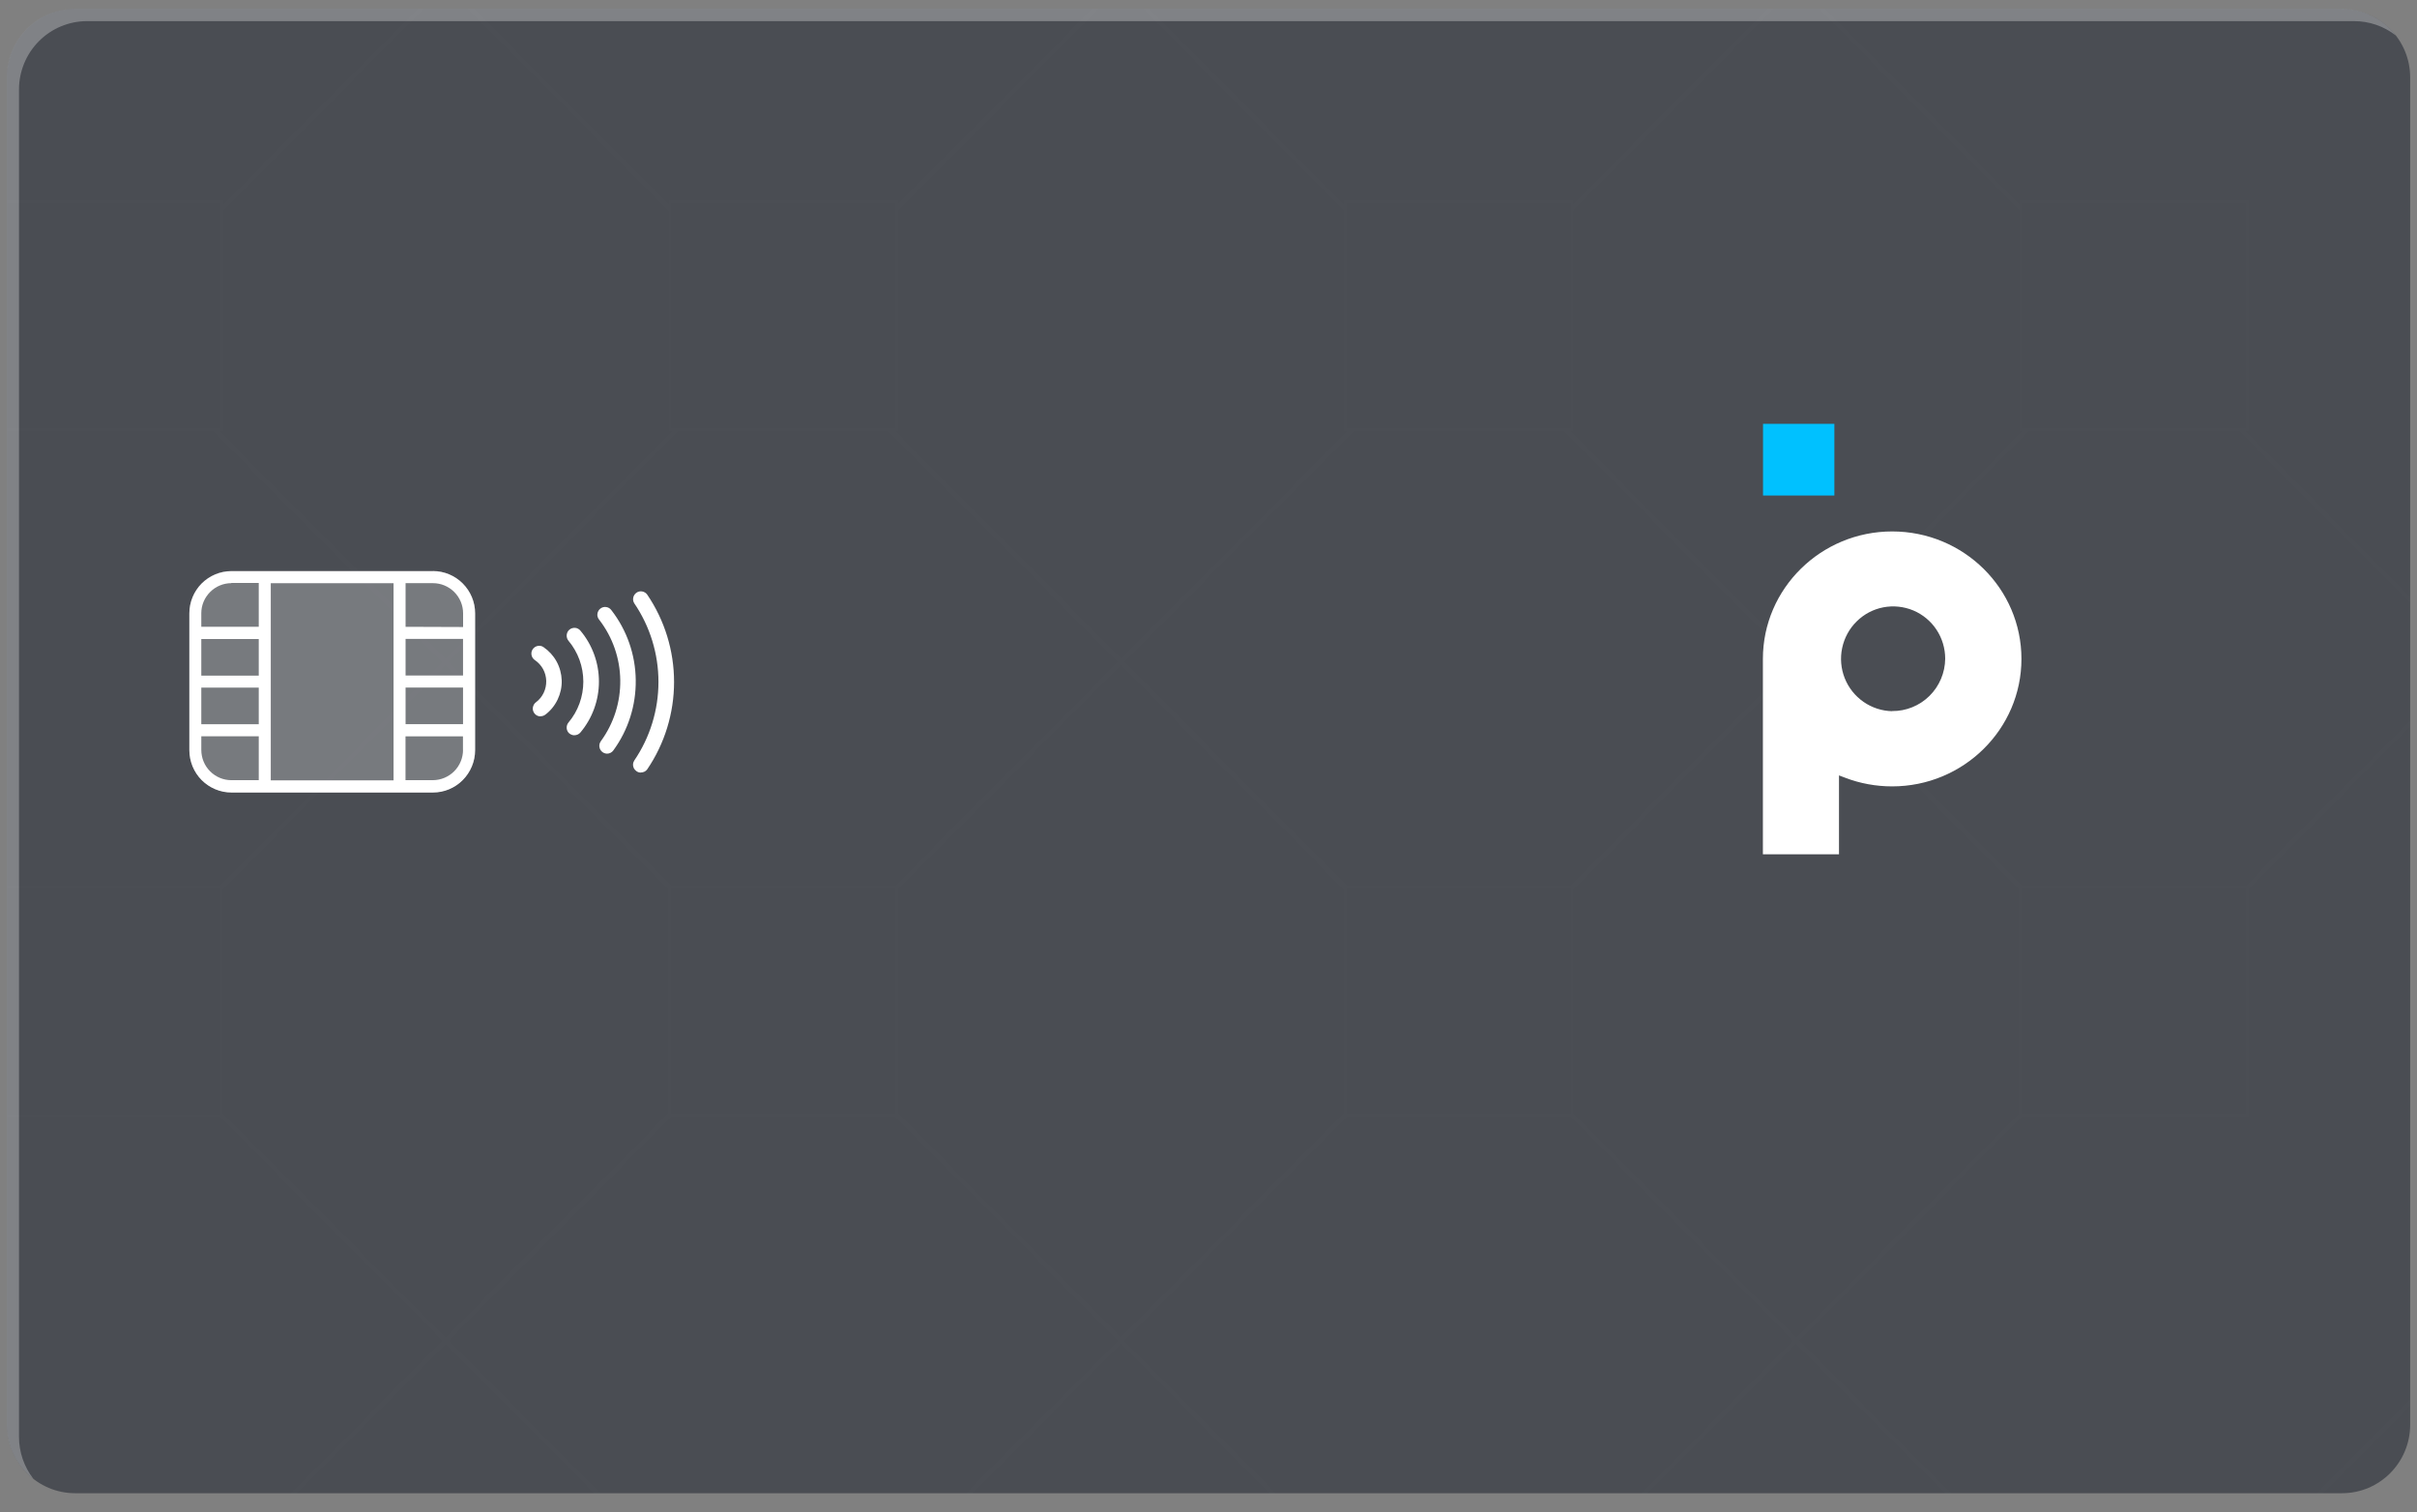 <?xml version="1.0" encoding="UTF-8"?><svg id="Camada_1" xmlns="http://www.w3.org/2000/svg" viewBox="0 0 350 219"><rect x="0" y="0" width="350" height="219" fill="#808080" stroke="none"/><defs><style>.cls-1,.cls-2{opacity:.1;}.cls-3{fill:#00c1ff;}.cls-4,.cls-5,.cls-6,.cls-2{fill:#fff;}.cls-7{fill:#4a4d53;}.cls-5{opacity:.3;}.cls-5,.cls-6,.cls-2{isolation:isolate;}.cls-6,.cls-8{opacity:.5;}</style></defs><g id="frente"><path id="Vector_5" class="cls-7" d="m339.13,1.29H10.87C5.42,1.29,1.01,5.73,1.01,11.22v195.1c0,5.48,4.42,9.92,9.87,9.92h328.26c5.45,0,9.87-4.44,9.87-9.92V11.22c0-5.48-4.42-9.92-9.87-9.92Z"/><g id="Group" class="cls-1"><path id="Vector_6" class="cls-2" d="m349,202.71l-13.45,13.53h.82l12.63-12.71v-.82Z"/><path id="Vector_7" class="cls-2" d="m292.81,161.67h32.8v-32.94l23.38-23.52v-.82l-23.78,23.92h-32.36l-32.29-32.49,33.26-33.45h30.42l24.75,24.9v-.82l-23.96-24.07h.58V29.03h-33.16v.58l-28.17-28.32h-.82l29,29.17v31.93h.5l-32.83,33.02-32.82-33.02h.5v-31.95l29-29.17h-.81l-28.2,28.34v-.58h-33.16v.67L166.42,1.29h-.82l29.05,29.22v31.86h.58l-32.85,33.04-32.85-33.04h.51v-31.93L159.04,1.27h-.82l-28.2,28.34v-.58h-33.16v.67L68.62,1.29h-.82l29.05,29.22v31.86h.58l-32.87,33.07L31.69,62.38h.58v-31.86L61.32,1.29h-.81l-28.24,28.4v-.66H1.01v.29h30.92v32.78H1.01v.29h29.82l33.29,33.49-32.26,32.44H1.01v.29h30.92v32.78H1.01v.29h30.85l32.27,32.47-21.97,22.11h.81l21.57-21.7,21.55,21.69h.82l-21.96-22.1,32.27-32.46h32.44l32.27,32.46-21.98,22.11h.82l21.56-21.7,21.56,21.7h.82l-21.98-22.11,32.27-32.46h32.44l32.27,32.46-21.98,22.1h.82l21.56-21.7,21.57,21.7h.81l-21.97-22.1,32.27-32.47Zm-.08-99.59V29.31h32.58v32.78h-32.58Zm0,66.51h32.58v32.78h-32.58v-32.78Zm-97.8-66.51V29.31h32.58v32.78h-32.58Zm1.1.29h30.4l33.26,33.45-32.29,32.49h-32.34l-32.29-32.48,33.27-33.46Zm-98.9-.29V29.31h32.58v32.78h-32.58Zm1.1.29h30.4l33.29,33.48-32.27,32.46h-32.44l-32.26-32.46,33.29-33.49Zm-1.39,98.84l-32.32,32.51-32.32-32.51v-32.41l32.32-32.51,32.32,32.51v32.41Zm32.87.17h-32.58v-32.78h32.58v32.78Zm64.92-.17l-32.32,32.51-32.32-32.51v-32.41l32.33-32.52,32.3,32.52v32.41Zm32.87.17h-32.58v-32.78h32.58v32.78Zm.29-.17v-32.41l32.32-32.51,32.32,32.51v32.44l-32.32,32.51-32.32-32.54Z"/></g><g id="Mega_menu"><g id="Menu"><g id="Banco_PAN_616161_e_azul"><path id="Fill_17" class="cls-4" d="m274,102.99c-1.48-.03-2.93-.5-4.15-1.35-1.22-.85-2.17-2.04-2.72-3.43-.55-1.39-.68-2.91-.37-4.37.31-1.46,1.03-2.8,2.1-3.85,1.06-1.05,2.4-1.76,3.86-2.04s2.97-.12,4.34.45c1.37.58,2.54,1.55,3.36,2.79.82,1.24,1.26,2.7,1.26,4.2-.02,2.03-.84,3.97-2.28,5.39-1.44,1.42-3.38,2.21-5.4,2.19h0Zm0-26.03c-10.32,0-18.72,8.28-18.72,18.46v28.29h11.02v-11.42l.87.33c2.18.84,4.5,1.26,6.83,1.26,10.32,0,18.72-8.28,18.72-18.46s-8.37-18.46-18.72-18.46Z"/><path id="Fill_19" class="cls-3" d="m255.3,71.76h10.33v-10.38h-10.33v10.38Z"/></g></g></g><path id="Vector_8" class="cls-4" d="m78.28,103.74c-.24,0-.47-.07-.66-.21-.19-.14-.33-.33-.41-.56-.08-.23-.08-.47,0-.7.07-.23.21-.43.4-.57.48-.36.86-.83,1.12-1.37.26-.54.38-1.13.37-1.73-.02-.6-.17-1.18-.46-1.71-.29-.52-.7-.97-1.19-1.3-.25-.17-.42-.43-.48-.72-.06-.29,0-.6.17-.85.17-.25.43-.42.72-.48.29-.06.6,0,.84.17.79.54,1.44,1.25,1.9,2.09.46.84.71,1.78.74,2.73.03.96-.18,1.91-.59,2.77-.41.86-1.02,1.62-1.78,2.19-.2.15-.43.23-.68.23Z"/><path id="Vector_9" class="cls-4" d="m83.18,106.48c-.26,0-.52-.1-.73-.26-.23-.19-.37-.47-.39-.77-.02-.3.07-.59.26-.82,1.39-1.65,2.15-3.75,2.15-5.92s-.76-4.26-2.15-5.92c-.1-.12-.17-.25-.21-.39-.04-.14-.06-.29-.05-.44.01-.15.06-.29.12-.43.07-.13.16-.25.28-.35s.25-.17.39-.21c.14-.04.29-.06.44-.05.15.01.29.06.42.13.13.07.25.16.34.28,1.73,2.06,2.68,4.67,2.68,7.37s-.95,5.31-2.68,7.37c-.11.13-.24.23-.4.3-.15.07-.32.1-.48.1h0Z"/><path id="Vector_10" class="cls-4" d="m87.92,109.14c-.24,0-.47-.08-.67-.22-.12-.09-.22-.2-.3-.33-.08-.13-.13-.27-.15-.42-.02-.15-.02-.3.02-.44.04-.14.1-.28.19-.4,1.87-2.56,2.85-5.66,2.81-8.83-.04-3.17-1.11-6.24-3.05-8.75-.1-.12-.17-.25-.22-.4-.05-.15-.06-.3-.04-.45s.06-.3.14-.43c.07-.13.17-.25.29-.34.12-.09.26-.16.4-.2.15-.04.3-.05.45-.02.15.02.29.07.42.15.13.08.24.19.33.31,2.24,2.89,3.48,6.44,3.52,10.11.05,3.67-1.09,7.25-3.25,10.2-.1.14-.24.26-.4.34-.16.08-.33.12-.51.12h0Z"/><path id="Vector_11" class="cls-4" d="m92.78,111.88c-.2,0-.4-.06-.57-.17-.17-.11-.31-.26-.41-.43-.09-.18-.14-.38-.13-.58,0-.2.07-.4.18-.57,2.28-3.35,3.5-7.32,3.5-11.38s-1.22-8.03-3.5-11.38c-.16-.25-.21-.55-.15-.83.06-.29.23-.54.47-.71.24-.17.54-.23.82-.18.29.05.55.21.72.44,2.54,3.73,3.9,8.15,3.9,12.67s-1.36,8.94-3.9,12.67c-.11.14-.25.26-.41.33s-.34.11-.52.11h0Z"/><path id="Vector_12" class="cls-5" d="m2.75,208.07V12.97c0-2.63,1.04-5.15,2.89-7.01,1.85-1.86,4.36-2.9,6.97-2.9h328.27c2.19,0,4.31.72,6.04,2.07-.92-1.2-2.1-2.16-3.45-2.83-1.35-.67-2.83-1.01-4.33-1.02H10.86c-2.61,0-5.12,1.04-6.97,2.9-1.85,1.86-2.89,4.38-2.89,7.01v195.13c0,1.51.34,3,1.01,4.36.66,1.36,1.63,2.54,2.82,3.47-1.35-1.74-2.08-3.88-2.08-6.08h0Z"/><g id="Group_2" class="cls-8"><path id="Vector_13" class="cls-6" d="m62.7,82.69h-29.18c-3.37,0-6.1,2.74-6.1,6.13v19.79c0,3.39,2.73,6.13,6.1,6.13h29.18c3.37,0,6.1-2.74,6.1-6.13v-19.79c0-3.39-2.73-6.13-6.1-6.13Z"/></g><path id="Vector_14" class="cls-4" d="m62.7,82.71h-29.19c-1.62,0-3.16.65-4.31,1.79-1.14,1.15-1.78,2.71-1.78,4.33v19.8c0,.81.16,1.6.46,2.35.31.74.75,1.42,1.32,1.99.57.57,1.24,1.02,1.98,1.33.74.31,1.53.47,2.33.47h29.19c1.62,0,3.17-.65,4.31-1.8,1.14-1.15,1.79-2.71,1.79-4.34v-19.82c0-1.62-.65-3.17-1.8-4.32-1.14-1.14-2.69-1.79-4.3-1.79h0Zm-5.71,30.3h-17.78v-28.55h17.78v28.55Zm-19.52-15.17h-8.32v-5.3h8.32v5.3Zm0,1.75v5.29h-8.32v-5.3h8.32Zm-3.97-15.17h3.97v6.35h-8.32v-1.98c0-1.15.47-2.26,1.29-3.07.81-.81,1.92-1.27,3.06-1.27v-.03Zm-4.35,24.17v-1.97h8.32v6.36h-3.97c-1.15,0-2.26-.46-3.08-1.29-.82-.82-1.27-1.93-1.27-3.1h0Zm37.9,0c0,1.16-.46,2.28-1.28,3.1-.82.82-1.92,1.28-3.08,1.29h-3.97v-6.35h8.32v1.97Zm0-3.72h-8.32v-5.3h8.32v5.3Zm0-7.05h-8.32v-5.3h8.32v5.3Zm-8.32-7.05v-6.32h3.97c1.15,0,2.26.46,3.08,1.28.82.82,1.28,1.93,1.28,3.09v1.98l-8.32-.03Z"/></g></svg>